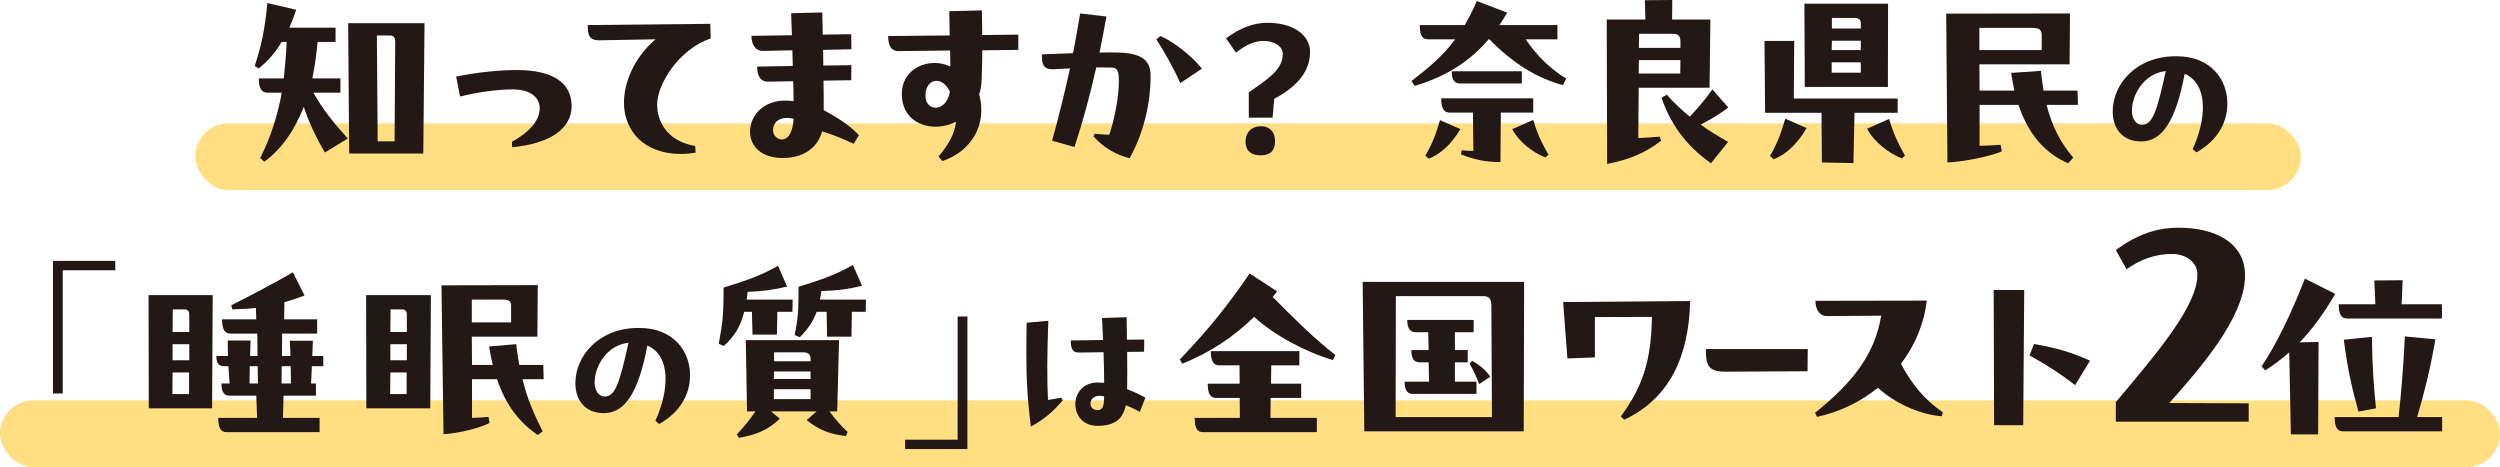 <?xml version="1.0" encoding="UTF-8"?>
<svg id="b" data-name="レイヤー_2" xmlns="http://www.w3.org/2000/svg" viewBox="0 0 749 139.952">
  <g id="c" data-name="disign">
    <g>
      <rect x="58.501" y="36.952" width="630.84" height="20" rx="10" ry="10" fill="#ffdf82"/>
      <rect x="0" y="119.952" width="749" height="20" rx="10" ry="10" fill="#ffdf82"/>
      <g>
        <path d="M101.992,23.487v4.271h-8.114c2.806,5.002,6.162,9.151,10.31,13.726l-6.833,4.209c-2.623-4.392-4.758-8.906-6.344-13.665-2.623,6.711-6.588,12.689-11.835,16.411l-1.22-1.098c3.05-5.979,5.247-12.811,6.467-19.583h-4.332c-1.708,0-2.562-1.281-2.562-4.271h7.503c.366-3.416.671-7.016.854-10.92h-1.525c-1.769,3.05-4.087,5.735-6.833,7.931l-1.22-.732c2.196-6.588,3.111-11.652,3.782-18.851l8.663,2.013c-.61,1.83-1.281,3.539-2.074,5.369h13.848v4.27h-5.368c-.366,3.722-.854,7.443-1.586,10.92h8.419ZM127.187,6.955l-.366,39.043h-22.206l-.305-39.043h22.877ZM112.912,10.615l.244,31.723h5.063l.183-29.587c0-1.159-.122-2.135-1.708-2.135h-3.782Z" fill="#231815"/>
        <path d="M136.667,22.938c6.589-1.342,13.116-1.952,18.18-1.952,11.286,0,16.41,4.148,16.41,10.798,0,6.894-6.71,11.286-17.813,12.323l-.061-1.647c7.565-4.148,8.419-8.236,8.297-10.371-.122-2.623-2.44-5.307-8.053-5.307-4.392,0-10.432.793-15.8,2.135l-1.159-5.979Z" fill="#231815"/>
        <path d="M208.291,43.74l.122,2.013c-1.586.244-3.05.366-4.453.366-10.859,0-17.021-6.771-17.021-15.373,0-5.795,2.867-13.36,9.456-18.973l-16.837.305c-2.989,0-3.477-1.464-3.477-4.575l36.725-.366.122,4.393c-9.7,3.233-16.044,13.909-16.044,19.704,0,6.528,4.331,11.347,11.408,12.506Z" fill="#231815"/>
        <path d="M255.755,43.069c-2.928-1.342-5.856-2.623-9.456-3.721-1.281,4.88-5.551,7.992-11.774,7.992-6.405,0-9.822-3.478-9.822-7.931,0-5.002,4.576-10.371,13.055-9.09,0-1.83-.061-3.904-.122-5.979l-7.442.122c-2.501.061-3.355-1.952-3.355-4.514l10.676-.183-.122-4.697-8.724.183c-2.379.061-3.538-1.952-3.538-4.515l12.14-.183c-.122-2.379-.183-4.453-.244-6.588l9.333-.244c.061,2.013.122,4.88.122,6.649l8.541-.122.061,4.514-8.479.183.061,4.697,8.418-.122-.061,4.515-8.296.122c.061,3.172.061,6.161.061,8.846,5.429,2.928,8.357,5.124,10.554,7.503l-1.586,2.562ZM234.282,41.788c1.525,0,3.233-1.586,3.477-6.222-.732-.183-1.342-.244-1.952-.244-2.745,0-4.209,1.586-4.209,3.721,0,1.525,1.281,2.745,2.685,2.745Z" fill="#231815"/>
        <path d="M305.086,10.371v4.575l-10.798.122c0,2.867-.061,5.673-.183,8.846-.061,1.586-.305,3.05-.732,4.331,2.44,9.09-2.318,17.082-11.042,20.01l-1.159-1.342c3.233-3.843,4.88-7.016,5.246-10.432-6.894,3.477-16.044.854-16.227-8.053-.183-8.174,8.418-11.469,14.519-8.479,0-1.525,0-3.111-.061-4.819l-15.434.183c-2.623,0-3.111-2.257-3.111-4.515l18.423-.183c-.061-2.379-.122-5.49-.122-7.259l9.761-.244c.061,2.562.122,6.162.122,7.382l10.798-.122ZM280.318,32.271c1.77,0,3.722-1.525,4.271-4.819-1.098-2.257-2.623-3.233-4.026-3.233-1.769,0-3.294,1.647-3.294,4.332,0,2.44,1.403,3.721,3.05,3.721Z" fill="#231815"/>
        <path d="M344.729,22.816c0,7.259-1.708,16.349-6.284,24.585-3.599-.793-7.992-3.172-10.859-6.588l.427-.732c1.403.122,2.928.244,4.331.305,1.647-4.941,2.867-11.469,2.867-16.105,0-2.745-.366-3.965-1.952-4.026-1.769-.061-3.294-.061-4.819-.061-1.891,8.418-4.087,16.471-6.527,23.853l-6.71-1.891c1.952-6.955,3.721-14.153,5.368-21.657-1.525.061-2.989.122-4.697.244-3.172.183-3.721-1.342-3.721-3.965v-.488l9.334-.366c.732-3.843,1.464-7.809,2.135-11.896l7.87.915c-.671,3.66-1.342,7.26-2.074,10.798,2.135-.061,4.087-.061,5.613,0,7.748.183,9.7,2.867,9.7,7.077ZM347.657,10.798c3.782,1.586,9.395,5.917,12.445,9.761l-6.466,4.332c-1.647-3.721-4.759-9.395-7.199-13.116l1.22-.976Z" fill="#231815"/>
        <path d="M381.761,29.587l-.488,5.673h-7.137v-7.564l2.135-1.525c4.087-2.867,8.053-5.673,8.053-9.943,0-2.745-3.111-3.904-5.49-3.965-3.417-.061-5.795,1.464-8.541,3.477l-2.989-4.27c4.575-3.294,8.296-4.637,12.567-4.637,7.259,0,12.628,3.478,12.628,8.724,0,6.65-5.125,11.103-10.737,14.031ZM377.613,37.823c2.806-.061,4.454,1.769,4.393,4.575-.061,2.745-1.403,4.148-4.332,4.148-2.806,0-4.514-1.342-4.514-4.148,0-2.623,1.647-4.515,4.453-4.575Z" fill="#231815"/>
        <path d="M466.612,11.774h-9.517c3.417,5.063,7.504,8.907,12.14,11.774l-.976,1.952c-7.992-2.135-15.19-6.71-22.023-13.726h-.244c-6.467,7.625-14.153,11.53-22.145,13.97l-.976-1.464c4.941-3.843,9.273-7.32,13.116-12.506h-8.053c-1.708,0-2.562-.915-2.562-4.27h13.482c1.22-2.135,2.44-4.454,3.599-7.199l9.09,3.477c-.732,1.342-1.525,2.562-2.318,3.722h17.387v4.27ZM427.02,46.608c2.074-3.478,3.111-6.223,4.393-10.615l6.1,2.685c-2.318,4.026-5.673,7.442-9.456,8.846l-1.037-.915ZM459.352,29.465v4.271h-9.7l-.122,14.824c-4.271,0-7.931-.732-11.835-2.318l.244-1.22c1.159.122,2.379.183,3.477.183l-.122-11.469h-6.955c-1.708,0-2.562-1.22-2.562-4.271h27.574ZM455.936,21.352v3.661h-18.606c-1.708,0-2.379-1.342-2.379-3.661h20.985ZM459.352,35.932c1.403,4.637,2.562,6.894,4.575,10.432l-.915.793c-3.782-1.403-8.052-4.758-9.944-8.479l6.284-2.746Z" fill="#231815"/>
        <path d="M490.953,26.293l-.122,15.068c1.952-.061,4.271-.244,6.405-.427l.427,1.22c-4.271,3.355-9.272,5.673-16.166,6.955l-.122-43.252h11.591l-.183-5.795,8.236-.061-.061,5.856h11.469l-.244,20.437h-21.229ZM491.014,17.997l-.061,4.026h12.445l.061-4.026h-12.445ZM491.075,10.127l-.061,4.209h12.445v-1.77c0-1.708-.549-2.44-2.196-2.44h-10.188ZM517.794,32.21c-2.013,1.586-5.246,3.6-8.296,5.125,2.562,1.891,5.917,3.843,8.235,5.186l-5.124,6.405c-6.162-4.392-11.591-10.249-14.824-19.644l1.586-.915c2.257,2.562,4.576,4.697,6.894,6.589,2.379-2.562,4.575-5.063,6.771-8.175l4.758,5.429Z" fill="#231815"/>
        <path d="M568.538,29.526v4.271h-12.933l-.305,15.068-9.456-.183-.122-14.885h-16.898l-.183-21.535h8.906l-.122,17.264h31.112ZM530.288,46.729c2.135-3.66,3.233-6.527,4.575-11.164l6.406,2.806c-2.501,4.271-5.917,7.87-9.883,9.333l-1.098-.976ZM540.719,26.049l-.122-24.951h25.073l-.061,24.951h-24.89ZM557.496,12.201h-8.663l-.061,2.806h8.724v-2.806ZM548.772,18.667v3.111h8.724v-3.111h-8.724ZM548.833,5.369v3.172h8.663v-1.647c0-1.037-.732-1.525-1.83-1.525h-6.833ZM565.975,35.627c1.464,4.88,2.685,7.259,4.758,10.981l-.915.854c-3.965-1.525-8.418-5.002-10.432-8.907l6.588-2.928Z" fill="#231815"/>
        <path d="M622.429,27.147l.122,4.27h-9.395c1.586,6.284,4.087,11.225,7.992,15.8l-1.525,1.708c-7.382-3.172-12.14-9.272-14.885-17.508h-11.652v12.262c1.22,0,5.185-.183,6.283-.305l.366,1.952c-2.867,1.403-11.164,3.111-16.288,3.355l-.366-44.594,37.091-.061-.122,15.251h-27.025l.061,7.87h10.432c-.366-1.708-.732-3.478-.976-5.308l8.907-.61c.244,2.074.488,4.087.793,5.917h10.188ZM611.692,15.007v-4.454c0-1.525-.549-2.196-2.928-2.196h-15.739v6.649h18.667Z" fill="#231815"/>
        <path d="M652.096,16.854c10.199,0,15.225,6.88,15.225,14.2,0,5.563-2.83,10.979-9.271,14.59l-1.123-.976c4.197-9.174,4.685-19.519-2.391-22.544-2.635,13.81-6.588,20.251-13.029,20.251-5.612,0-8.54-3.855-8.54-8.979,0-8.149,6.978-16.542,18.884-16.542h.244ZM648.875,21.294c-6.49.684-10.15,7.027-10.15,11.907,0,2.342,1.22,4.197,2.977,4.197,3.221,0,4.49-3.953,7.173-16.104Z" fill="#231815"/>
        <path d="M34.535,78.167v2.806h-15.739v36.908h-2.928v-39.714h18.667Z" fill="#231815"/>
        <path d="M44.509,88.416h19.217l-.183,33.918h-18.973l-.061-33.918ZM51.708,111.597l-.061,6.467h5.002v-6.467h-4.941ZM51.769,92.686l-.061,6.771h5.002v-5.002c0-1.159-.366-1.769-1.525-1.769h-3.416ZM51.708,107.937h5.002v-4.819h-5.002v4.819ZM96.851,106.656v3.05h-3.417c-.061,1.83-.122,3.233-.244,5.186h1.464v3.66h-9.7l-.183,6.649h10.981v4.271h-27.818c-1.708,0-2.562-1.098-2.562-4.271h11.652l-.244-6.649h-7.992c-1.708,0-2.44-1.159-2.44-3.66h2.44l-.366-5.186h-1.342c-1.708,0-2.257-1.098-2.257-3.05h3.478c-.061-1.586-.061-3.294-.061-4.636h6.833c-.061,1.342-.122,2.989-.122,4.636h2.196l-.061-6.71h-7.992c-1.708,0-2.562-1.159-2.562-4.27h10.249l-.122-3.417c-2.135.244-4.453.366-7.076.427l-.305-1.22c7.138-3.599,12.079-6.223,18.484-9.883l3.477,6.955c-2.135.793-4.087,1.464-6.039,2.013l-.061,5.125h9.882v4.27h-10.493l-.061,6.71h2.562l-.183-4.575h6.894l-.183,4.575h3.294ZM77.208,109.706h-2.379c0,1.159,0,2.013-.061,5.186h2.501l-.061-5.186ZM84.345,114.892h2.807c0-1.525,0-3.294-.061-5.186h-2.685l-.061,5.186Z" fill="#231815"/>
        <path d="M109.692,88.416h19.399l-.183,33.918h-19.155l-.061-33.918ZM116.952,111.597l-.061,6.467h4.941v-6.467h-4.88ZM117.013,92.686l-.061,6.771h4.941v-5.002c0-1.159-.366-1.769-1.525-1.769h-3.355ZM116.952,107.937h4.941v-4.819h-4.941v4.819ZM162.766,109.34l.122,4.27h-6.345c1.464,6.04,3.477,10.554,6.04,15.617l-1.464,1.098c-5.551-3.782-9.578-8.907-12.201-16.715h-7.503v11.591c1.098,0,3.904-.183,4.941-.305l.305,1.83c-2.623,1.403-9.089,3.111-13.787,3.355l-.61-44.594,28.855-.061-.122,15.434h-19.644l.061,8.48h6.222c-.427-1.708-.793-3.6-1.098-5.552l8.114-.671c.244,2.196.61,4.393.915,6.223h7.199ZM153.127,96.59v-4.636c0-1.525-.244-2.196-2.44-2.196h-9.333v6.833h11.774Z" fill="#231815"/>
        <path d="M191.516,98.253c10.199,0,15.225,6.88,15.225,14.2,0,5.563-2.831,10.979-9.271,14.59l-1.123-.976c4.197-9.174,4.685-19.519-2.391-22.544-2.635,13.81-6.588,20.251-13.029,20.251-5.612,0-8.54-3.855-8.54-8.979,0-8.149,6.978-16.542,18.884-16.542h.244ZM188.295,102.694c-6.49.683-10.15,7.027-10.15,11.907,0,2.342,1.22,4.197,2.977,4.197,3.221,0,4.49-3.953,7.173-16.104Z" fill="#231815"/>
        <path d="M225.455,100.25l-.183-6.833h-2.318c-1.159,4.636-2.989,7.381-6.101,10.249l-1.525-.671c1.22-6.344,1.464-9.029,1.464-16.837,6.894-2.135,10.92-3.477,16.288-6.527l2.745,6.223c-4.209,1.037-7.931,1.464-11.835,1.586-.061.793-.183,1.586-.305,2.318h13.787l-.061,3.66h-4.515l-.122,6.833h-7.32ZM250.833,123.249h-2.318c1.83,2.501,3.417,4.271,5.43,6.162l-.488,1.22c-4.636-.488-8.113-1.769-11.774-4.758l2.989-2.624h-13.665l2.624,2.196c-3.294,3.172-6.771,4.819-12.262,5.734l-.61-1.037c2.44-2.623,3.904-4.392,5.551-6.894h-2.501l-.366-21.352h27.94l-.549,21.352ZM242.841,111.292h-10.92l-.061,2.257h10.981v-2.257ZM231.86,116.6v2.989h10.981v-2.989h-10.981ZM231.921,105.558v2.684h10.92v-.854c0-1.037-.549-1.83-2.257-1.83h-8.663ZM259.435,89.758l-.061,3.66h-4.148l-.122,7.442h-7.321l-.122-7.442h-2.989c-1.098,2.989-2.684,5.247-5.063,7.625l-1.525-.671c.976-4.88,1.159-6.771,1.159-14.458,6.955-2.135,10.859-3.478,16.288-6.528l2.745,6.223c-4.331,1.098-8.174,1.525-12.201,1.586-.122.915-.244,1.83-.427,2.562h13.787Z" fill="#231815"/>
        <path d="M271.167,134.535v-2.806h15.739v-36.908h2.928v39.714h-18.667Z" fill="#231815"/>
        <path d="M317.928,119.139l.488.781c-2.782,3.318-5.661,5.758-9.564,7.905-1.074-8.344-1.366-14.786-1.366-22.3,0-2.733.048-5.807.097-8.833l6.49-.585c-.39,10.638-.39,17.762-.098,23.715,1.318-.195,2.538-.39,3.953-.683ZM341.497,123.384c-1.513-.83-2.781-1.415-4.197-2.001-.83,4.001-3.123,6.198-8.491,6.198-4.44,0-6.636-3.221-6.636-6.49,0-3.221,2.245-6.49,6.685-6.49.585,0,1.269.049,1.952.098,0-2.928-.098-6.1-.195-9.174l-7.417.098c-2.147.049-2.391-1.708-2.391-3.611l9.662-.146-.293-6.587,7.369-.244c0,2.147.049,4.441.098,6.734l5.172-.049-.049,3.66-5.075.049c.049,3.904.049,7.759,0,11.175,1.903.732,3.757,1.562,5.465,2.537l-1.659,4.246ZM330.811,118.749c-2.684-.683-4.099.683-4.099,2.147,0,1.317.878,1.952,2.245,1.952,1.61,0,1.806-1.659,1.854-4.099Z" fill="#231815"/>
        <path d="M381.292,88.965c6.527,6.588,12.75,12.75,18.789,17.386l-.732,1.525c-8.113-2.379-17.63-7.442-23.609-12.933-6.161,5.979-13.055,10.615-21.535,14.031l-.732-1.281c9.151-9.578,14.153-15.983,20.925-25.744l8.235,5.368-1.342,1.647ZM389.833,119.223h-9.151l-.061,5.978h13.909v4.271h-34.041c-1.708,0-2.562-.976-2.562-4.271h13.543l-.061-5.978h-7.016c-1.708,0-2.562-1.159-2.562-4.271h9.578l-.061-5.49h-6.04c-1.708,0-2.562-1.22-2.562-4.271h26.537v4.271h-8.419l-.061,5.49h9.029v4.271Z" fill="#231815"/>
        <path d="M456.631,84.45l-.122,44.777h-47.767l-.488-44.777h48.377ZM418.198,88.721l-.061,36.237h28.855l-.183-33.125c0-2.196-.488-3.111-2.562-3.111h-26.049ZM439.732,108.547h-3.843v5.796h6.466v3.66h-19.155c-1.708,0-2.379-1.342-2.379-3.66h7.32l-.122-5.796h-2.806c-1.708,0-2.379-1.403-2.379-3.66h5.186l-.122-5.368h-3.843c-1.708,0-2.44-1.342-2.44-3.66h19.887v3.66h-5.612v5.368h3.843v3.66ZM441.075,108.12c2.135,1.159,4.087,2.745,5.429,4.758l-3.355,2.196c-.61-1.769-1.769-4.209-2.867-6.162l.793-.793Z" fill="#231815"/>
        <path d="M468.317,90.49l38.067-.305c-.427,16.715-6.222,29.221-19.765,35.566l-1.037-.976c6.527-8.846,9.15-16.715,9.333-29.832l-17.082.061v12.079l-8.235.305-1.281-16.898Z" fill="#231815"/>
        <path d="M511.1,104.582h30.502l-.061,6.649-24.707.122c-4.819,0-5.734-1.83-5.734-5.917v-.854Z" fill="#231815"/>
        <path d="M581.727,124.713c-6.955-.549-14.397-4.209-19.095-8.541-5.063,4.087-11.225,7.198-18.24,8.724l-.61-1.22c11.469-9.212,17.874-17.508,19.826-29.099l-16.288.122c-2.562-.061-3.416-2.501-3.416-4.576l33.369-.061c-.793,6.771-3.477,13.36-7.748,18.912,3.294,6.284,7.199,10.859,12.567,14.58l-.366,1.159Z" fill="#231815"/>
        <path d="M597.431,127.397l-.122-40.507h9.151l-.305,40.507h-8.724ZM621.711,115.38c-4.575-3.478-7.931-5.735-13.665-8.907l1.342-3.417c6.833,1.22,11.103,2.44,16.776,5.002l-4.453,7.321Z" fill="#231815"/>
        <path d="M673.707,120.839v5.491h-39.806v-5.856c12.902-15.282,24.433-29.008,24.433-38.159,0-4.118-3.752-6.131-7.321-6.222-5.125-.092-9.792,1.647-13.909,4.575l-3.203-5.765c6.588-4.758,12.262-6.68,18.85-6.68,10.889,0,20.223,4.484,19.857,14.916-.457,12.445-13.726,27.543-22.693,37.609l23.792.091Z" fill="#231815"/>
        <path d="M699.641,88.05c-3.416,5.856-6.894,10.615-10.676,14.519l5.673-.122-.122,27.696h-8.174l-.488-24.584c-2.257,2.013-4.637,3.782-7.198,5.429l-1.099-1.22c4.271-6.283,8.785-15.556,12.994-26.293l9.09,4.576ZM731.668,124.958v4.27h-29.648c-1.708,0-2.562-1.098-2.562-4.27h19.156c.731-6.528,1.464-15.251,1.891-24.158l9.15.854c-1.464,8.541-3.477,16.654-5.49,23.304h7.504ZM731.606,95.431h-28.367c-1.708,0-2.562-1.098-2.562-4.271h10.98l-.305-7.137,8.479-.061-.305,7.198h12.078v4.271ZM706.595,123.31c-1.891-6.894-3.172-12.14-4.392-21.535l8.418-.854c.122,9.7.61,14.946,1.221,21.413l-5.247.976Z" fill="#231815"/>
      </g>
    </g>
  </g>
</svg>